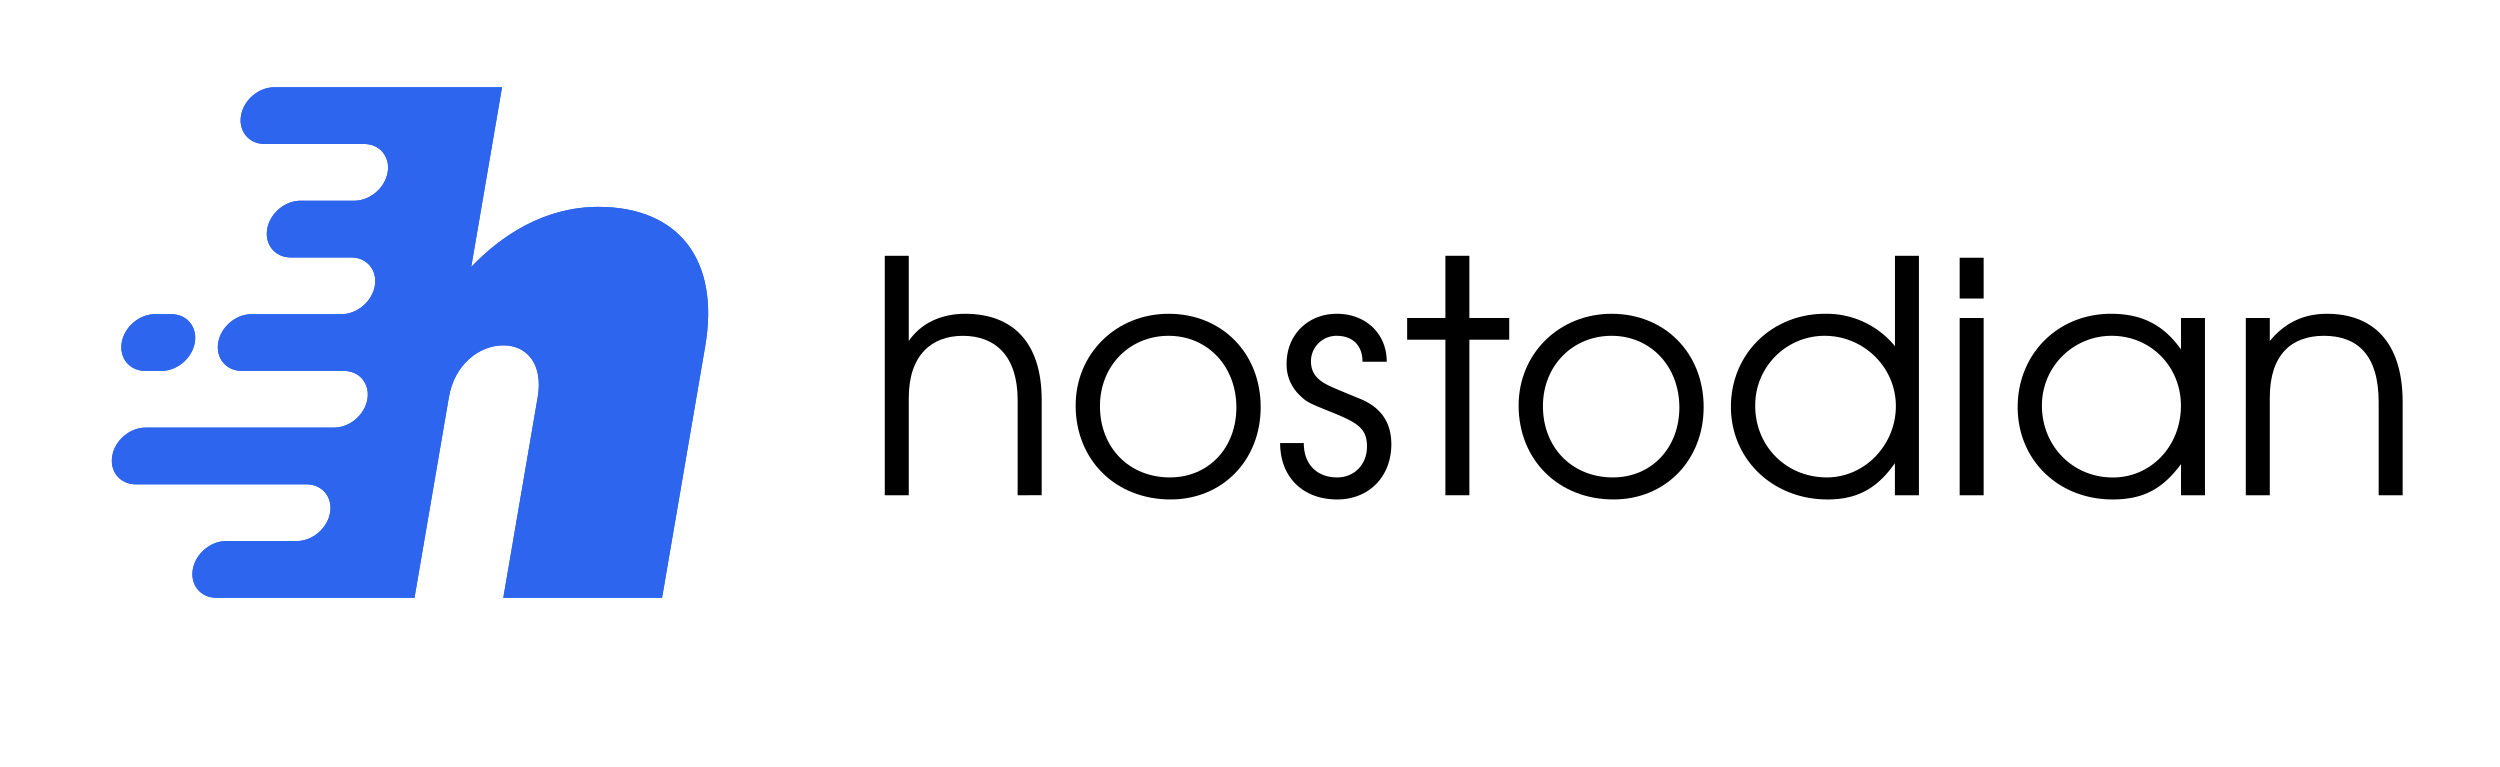 <svg xmlns="http://www.w3.org/2000/svg" xmlns:xlink="http://www.w3.org/1999/xlink" id="Layer_1" data-name="Layer 1" viewBox="0 0 1469.74 450.78"><defs><style>.cls-1,.cls-2,.cls-4{fill:#2d65ee;}.cls-1{clip-rule:evenodd;}.cls-2{fill-rule:evenodd;}.cls-3{clip-path:url(#clip-path);}</style><clipPath id="clip-path"><path class="cls-1" d="M100.73,184.7H91.09c-9.17,0-18,7.5-19.53,16.67h0c-1.57,9.17,4.65,16.68,13.82,16.68H95c9.17,0,18-7.51,19.53-16.68h0c1.57-9.17-4.64-16.67-13.81-16.67m49.62,166.74h93.34l20.23-118c3.31-19.32,18-30.42,31.94-30.42s23.59,11.1,20.27,30.42l-20.23,118h93.33l25.38-148c8.67-50.57-15.57-81.82-62.86-81.82-31.66,0-57.16,16.86-74.72,35.36L295.14,51.3H161.21c-9.17,0-18,7.5-19.53,16.67h0c-1.57,9.17,4.64,16.67,13.82,16.67h58.59c9.17,0,15.39,7.5,13.81,16.67h0C226.33,110.5,217.54,118,208.37,118H176.61c-9.17,0-18,7.5-19.53,16.67h0c-1.58,9.18,4.64,16.68,13.81,16.68h35.65c9.17,0,15.39,7.5,13.81,16.67h0c-1.57,9.18-10.36,16.68-19.53,16.68h-53c-9.18,0-18,7.5-19.54,16.67h0c-1.57,9.17,4.65,16.68,13.82,16.68h60.06c9.17,0,15.39,7.5,13.82,16.67h0c-1.57,9.17-10.36,16.67-19.53,16.67H85.52c-9.18,0-18,7.51-19.54,16.68h0c-1.57,9.17,4.65,16.67,13.82,16.67H180.24c9.17,0,15.39,7.51,13.81,16.68h0c-1.57,9.17-10.36,16.67-19.53,16.67H132.87c-9.17,0-18,7.5-19.53,16.68h0c-1.58,9.17,4.64,16.67,13.81,16.67Z"></path></clipPath></defs><path class="cls-2" d="M100.73,184.7H91.09c-9.17,0-18,7.5-19.53,16.67h0c-1.57,9.17,4.65,16.68,13.82,16.68H95c9.17,0,18-7.51,19.53-16.68h0c1.57-9.17-4.64-16.67-13.81-16.67m49.62,166.74h93.34l20.23-118c3.31-19.32,18-30.42,31.94-30.42s23.59,11.1,20.27,30.42l-20.23,118h93.33l25.38-148c8.67-50.57-15.57-81.82-62.86-81.82-31.66,0-57.16,16.86-74.72,35.36L295.14,51.3H161.21c-9.17,0-18,7.5-19.53,16.67h0c-1.57,9.17,4.64,16.67,13.82,16.67h58.59c9.17,0,15.39,7.5,13.81,16.67h0C226.33,110.5,217.54,118,208.37,118H176.61c-9.17,0-18,7.5-19.53,16.67h0c-1.58,9.18,4.64,16.68,13.81,16.68h35.65c9.17,0,15.39,7.5,13.81,16.67h0c-1.57,9.18-10.36,16.68-19.53,16.68h-53c-9.18,0-18,7.5-19.54,16.67h0c-1.57,9.17,4.65,16.68,13.82,16.68h60.06c9.17,0,15.39,7.5,13.82,16.67h0c-1.57,9.17-10.36,16.67-19.53,16.67H85.52c-9.18,0-18,7.51-19.54,16.68h0c-1.57,9.17,4.65,16.67,13.82,16.67H180.24c9.17,0,15.39,7.51,13.81,16.68h0c-1.57,9.17-10.36,16.67-19.53,16.67H132.87c-9.17,0-18,7.5-19.53,16.68h0c-1.58,9.17,4.64,16.67,13.81,16.67Z"></path><g class="cls-3"><rect class="cls-4" x="64.41" y="51.3" width="358.87" height="300.14"></rect></g><path d="M598.27,291.15v-56c0-25.91-13.15-37.72-32.2-37.72-18.1,0-31.81,11.05-31.81,36.58v57.15h-14.1V150.37h14.1v50.1c7-10.29,18.86-16,33.15-16,27.05,0,45,15.81,45,50.67v56Z"></path><path d="M688.19,293.63c-32.39,0-55.82-23.25-55.82-55.25,0-30.48,23.81-53.91,54.68-53.91,31.24,0,54.1,23.05,54.1,54.86C741.15,270.58,718.67,293.63,688.19,293.63Zm-1.14-96.21c-23.06,0-40.39,17.72-40.39,41.34,0,24.39,17.14,41.91,41.15,41.91,22.67,0,39.05-17.33,39.05-41.15C726.86,215.33,709.91,197.42,687.05,197.42Z"></path><path d="M786.11,293.63c-20,0-33.53-13-33.53-33.15h13.91c0,12.76,8,20.19,19.62,20.19,10.1,0,17.53-7.62,17.53-18.1s-5.15-13.9-20.2-20c-14.66-5.91-15-6.1-19.24-10.1a24.73,24.73,0,0,1-7.81-18.67c0-17,12.58-29.33,29.53-29.33,16.77,0,29.34,11.43,29.34,28.19H801c0-9.91-6.09-15.24-15.24-15.24a15,15,0,0,0-15.05,15.05c0,6.1,3.05,10.48,9.53,13.72,3,1.52,3.81,1.9,19.62,8.38,12.19,5.14,18.1,13.91,18.1,26.67C817.93,280.29,804.78,293.63,786.11,293.63Z"></path><path d="M863.84,199.71v91.44h-14.1V199.71H827.26V186.94h22.48V150.37h14.1v36.57h23.43v12.77Z"></path><path d="M948.61,293.63c-32.38,0-55.82-23.25-55.82-55.25,0-30.48,23.82-53.91,54.68-53.91,31.24,0,54.1,23.05,54.1,54.86C1001.57,270.58,979.09,293.63,948.61,293.63Zm-1.14-96.21c-23.05,0-40.39,17.72-40.39,41.34,0,24.39,17.15,41.91,41.15,41.91,22.67,0,39.06-17.33,39.06-41.15C987.29,215.33,970.33,197.42,947.47,197.42Z"></path><path d="M1114,291.15V272.29c-10.48,15-22.29,21.34-39.63,21.34-32.19,0-56.77-23.63-56.77-54.49,0-31,24-54.67,55.44-54.67a51.87,51.87,0,0,1,41,19.05V150.37h14.09V291.15Zm-41.34-93.73a40.78,40.78,0,0,0-40.77,41.15c0,23.81,18.29,42.1,42.1,42.1,22.29,0,40.58-19.05,40.58-41.91S1095.69,197.42,1072.64,197.42Z"></path><path d="M1152.08,175.51v-24h14.1v24Zm0,115.64V186.94h14.1V291.15Z"></path><path d="M1282.2,291.15V272.86c-11,14.86-22.48,20.77-40.2,20.77-32,0-55.82-23.25-55.82-54.3,0-31.24,23.62-54.86,54.87-54.86,18.1,0,30.86,6.47,41.15,20.95V186.94h14.09V291.15Zm-40.77-93.73a40.9,40.9,0,0,0-41,41c0,23.81,18.1,42.29,41.72,42.29,22.48,0,40-18.48,40-42.1C1282.2,215.33,1264.29,197.42,1241.43,197.42Z"></path><path d="M1398.41,291.15V236.47c0-28.38-13-39.05-32.2-39.05-18.86,0-31.81,10.86-31.81,36.39v57.34h-14.1V186.94h14.1v13.53c8.76-10.67,19.81-16,33.53-16,26.1,0,44.58,15.43,44.58,52v54.68Z"></path></svg>